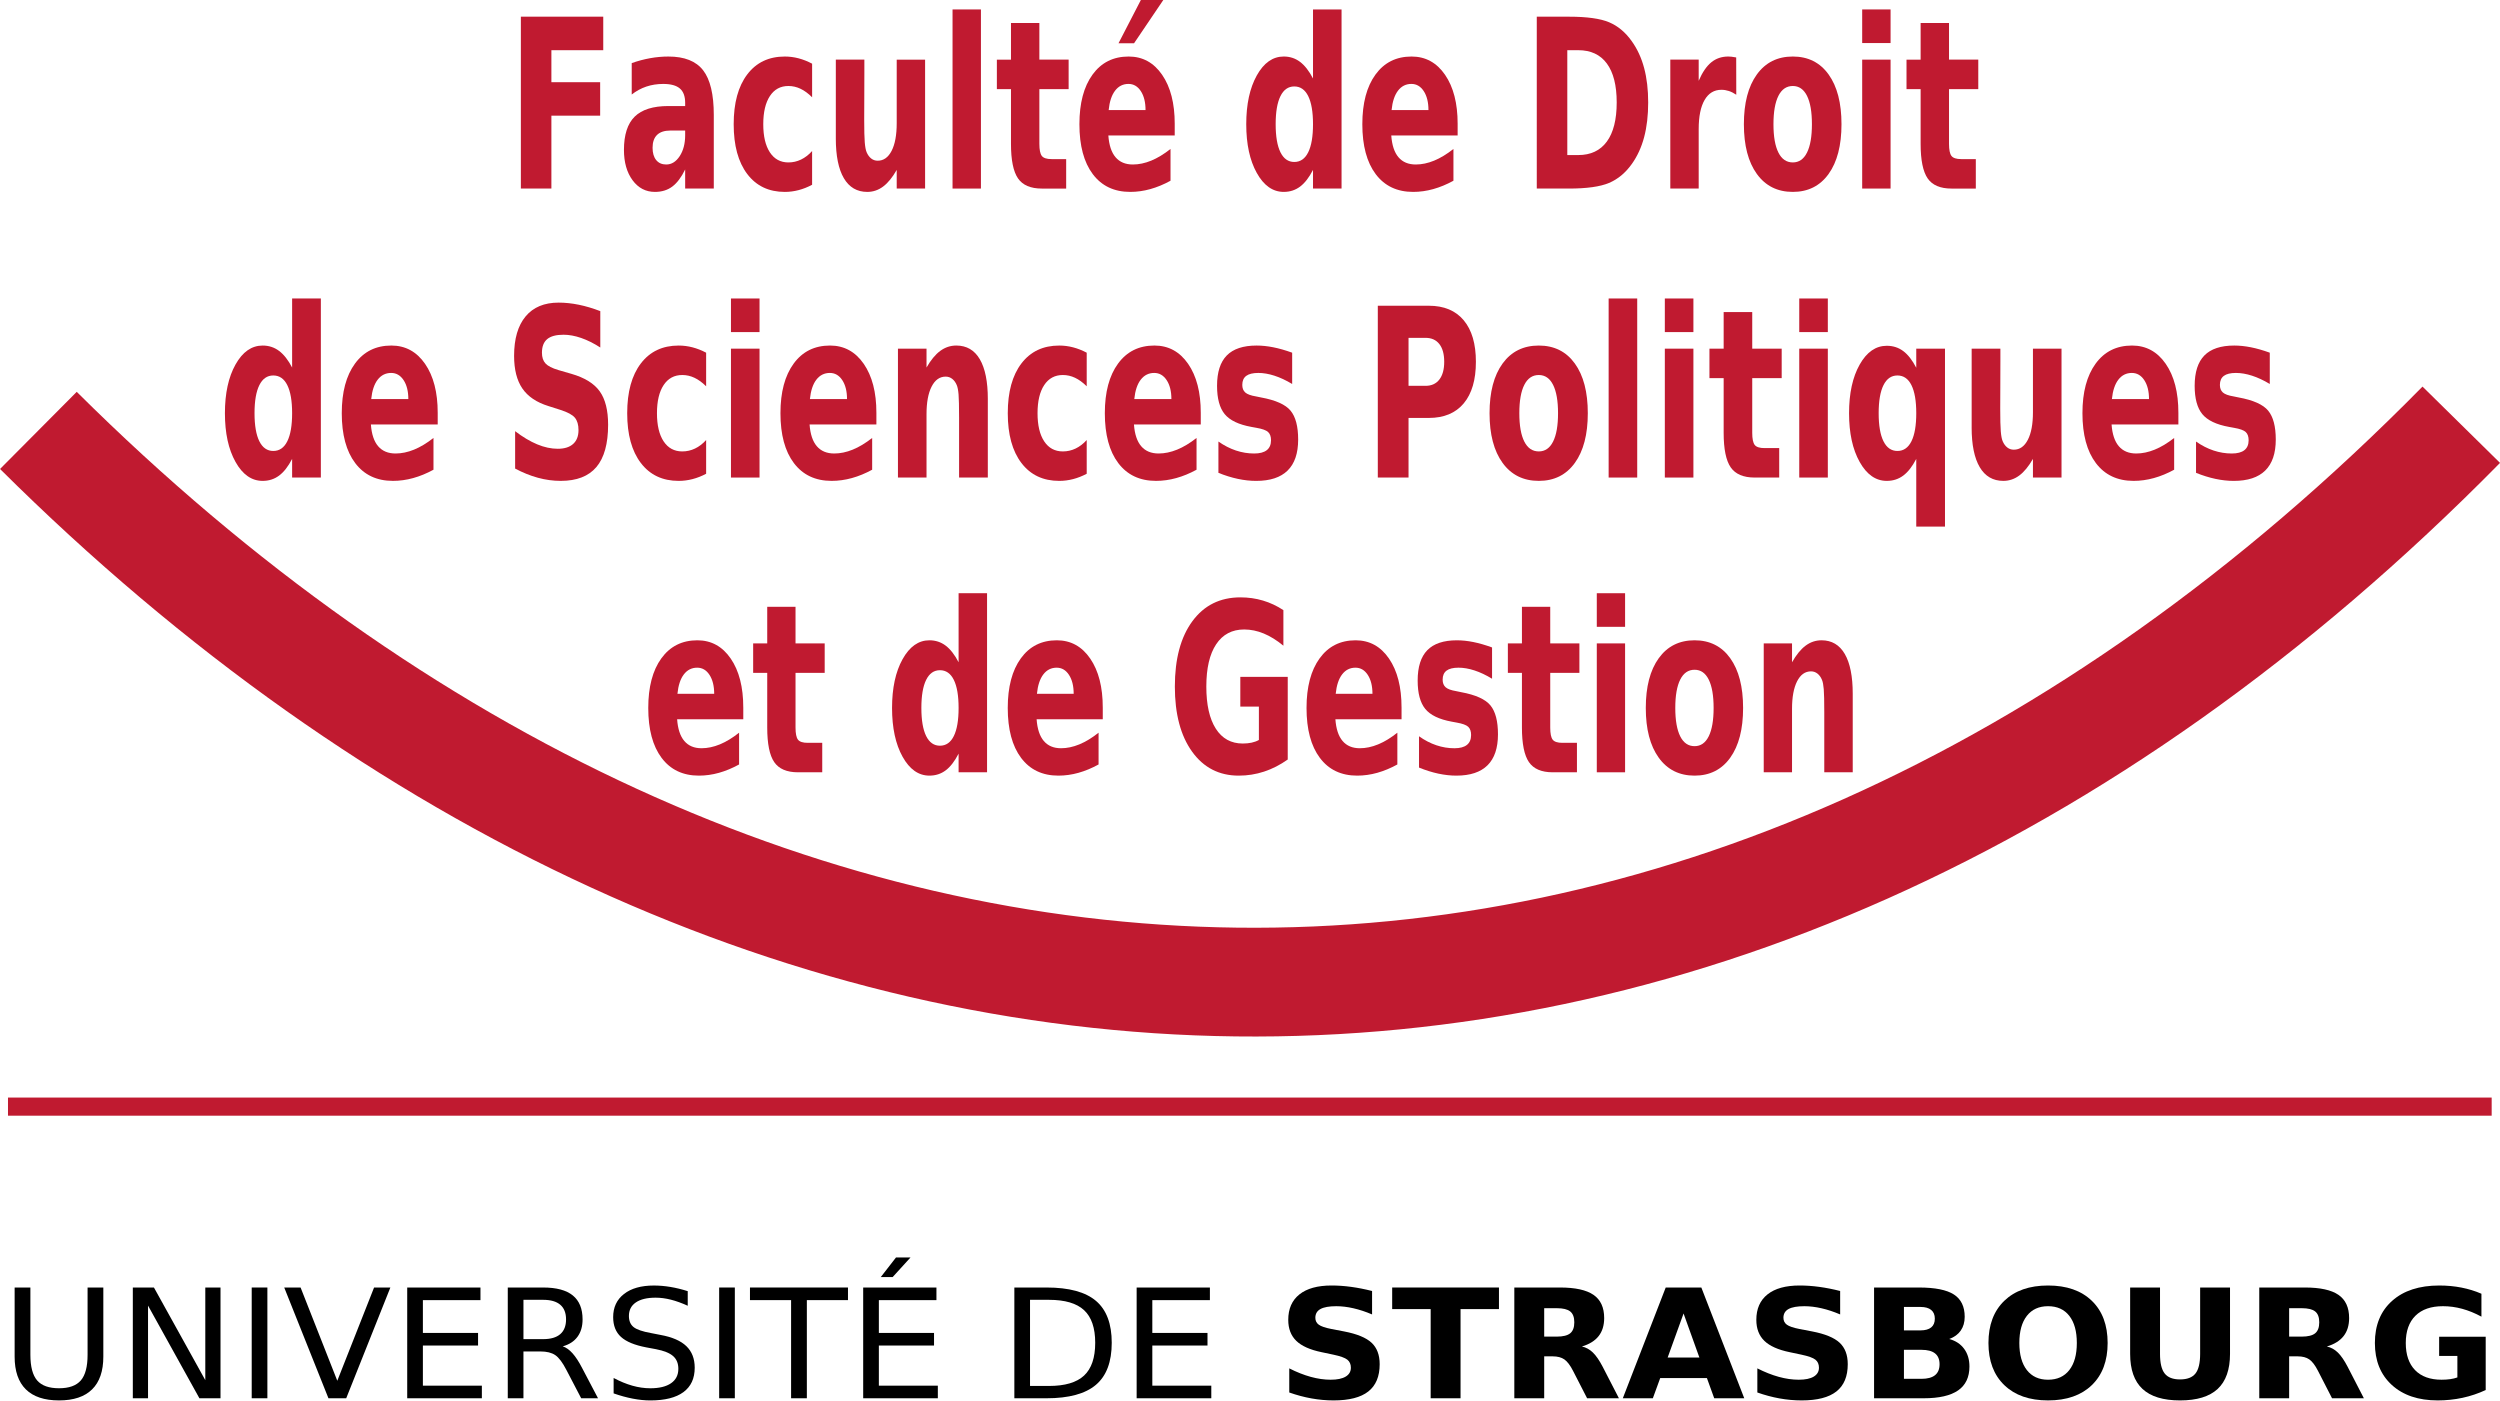 <?xml version="1.0" encoding="UTF-8" standalone="no"?>
<!-- Created with Inkscape (http://www.inkscape.org/) -->

<svg
   xmlns:dc="http://purl.org/dc/elements/1.1/"
   xmlns:cc="http://creativecommons.org/ns#"
   xmlns:rdf="http://www.w3.org/1999/02/22-rdf-syntax-ns#"
   xmlns:svg="http://www.w3.org/2000/svg"
   xmlns="http://www.w3.org/2000/svg"
   xmlns:sodipodi="http://sodipodi.sourceforge.net/DTD/sodipodi-0.dtd"
   xmlns:inkscape="http://www.inkscape.org/namespaces/inkscape"
   id="svg2"
   version="1.1"
   inkscape:version="0.48.0 r9654"
   width="592.5"
   height="332.098"
   sodipodi:docname="Logo_fac_uds.svg">
  <defs
     id="defs6" />
  <sodipodi:namedview
     pagecolor="#ffffff"
     bordercolor="#666666"
     borderopacity="1"
     objecttolerance="10"
     gridtolerance="10"
     guidetolerance="10"
     inkscape:pageopacity="0"
     inkscape:pageshadow="2"
     inkscape:window-width="1024"
     inkscape:window-height="708"
     id="namedview4"
     showgrid="false"
     fit-margin-top="0"
     fit-margin-left="0"
     fit-margin-right="0"
     fit-margin-bottom="0"
     inkscape:zoom="6.3976328"
     inkscape:cx="239.59747"
     inkscape:cy="50.807271"
     inkscape:window-x="-4"
     inkscape:window-y="-4"
     inkscape:window-maximized="1"
     inkscape:current-layer="svg2" />
  <g
     transform="scale(1.023,0.978)"
     style="font-size:36.818px;font-style:normal;font-variant:normal;font-weight:bold;font-stretch:normal;line-height:125%;letter-spacing:0px;word-spacing:0px;fill:#000000;fill-opacity:1;stroke:none;font-family:DejaVu Sans;-inkscape-font-specification:DejaVu Sans Bold"
     id="text3054">
    <path
       d="m 3.391,312.003 3.649,0 0,16.306 c -6.9e-6,2.876 0.521,4.947 1.564,6.211 1.043,1.264 2.733,1.897 5.07,1.897 2.325,0 4.009,-0.632 5.052,-1.897 1.043,-1.264 1.564,-3.335 1.564,-6.211 l 0,-16.306 3.649,0 0,16.755 c -2.4e-5,3.5 -0.866,6.142 -2.598,7.928 -1.732,1.786 -4.288,2.679 -7.667,2.679 -3.392,0 -5.954,-0.893 -7.685,-2.679 -1.732,-1.786 -2.598,-4.428 -2.598,-7.928 z"
       style="font-weight:normal;-inkscape-font-specification:DejaVu Sans"
       id="path3063" />
    <path
       d="m 30.771,312.003 4.89,0 11.901,22.454 0,-22.454 3.524,0 0,26.84 -4.89,0 -11.901,-22.454 0,22.454 -3.524,0 z"
       style="font-weight:normal;-inkscape-font-specification:DejaVu Sans"
       id="path3065" />
    <path
       d="m 58.313,312.003 3.631,0 0,26.84 -3.631,0 z"
       style="font-weight:normal;-inkscape-font-specification:DejaVu Sans"
       id="path3067" />
    <path
       d="m 76.092,338.844 -10.247,-26.84 3.793,0 8.503,22.598 8.521,-22.598 3.775,0 -10.229,26.84 z"
       style="font-weight:normal;-inkscape-font-specification:DejaVu Sans"
       id="path3069" />
    <path
       d="m 94.339,312.003 16.971,0 0,3.056 -13.339,0 0,7.946 12.782,0 0,3.056 -12.782,0 0,9.726 13.663,0 0,3.056 -17.294,0 z"
       style="font-weight:normal;-inkscape-font-specification:DejaVu Sans"
       id="path3071" />
    <path
       d="m 130.366,326.259 c 0.779,0.264 1.537,0.827 2.274,1.69 0.737,0.863 1.477,2.049 2.22,3.56 l 3.685,7.335 -3.901,0 -3.434,-6.885 c -0.887,-1.798 -1.747,-2.99 -2.58,-3.578 -0.833,-0.587 -1.969,-0.881 -3.407,-0.881 l -3.955,0 0,11.344 -3.631,0 0,-26.84 8.198,0 c 3.068,2e-5 5.357,0.641 6.867,1.924 1.51,1.282 2.265,3.218 2.265,5.807 -2e-5,1.69 -0.393,3.092 -1.178,4.207 -0.785,1.115 -1.927,1.888 -3.425,2.319 z m -9.097,-11.272 0,9.528 4.566,0 c 1.75,2e-5 3.071,-0.404 3.964,-1.213 0.893,-0.809 1.339,-1.998 1.339,-3.569 -2e-5,-1.57 -0.446,-2.754 -1.339,-3.551 -0.893,-0.797 -2.214,-1.195 -3.964,-1.196 z"
       style="font-weight:normal;-inkscape-font-specification:DejaVu Sans"
       id="path3073" />
    <path
       d="m 159.328,312.884 0,3.542 c -1.378,-0.659 -2.679,-1.151 -3.901,-1.474 -1.222,-0.324 -2.403,-0.485 -3.542,-0.485 -1.978,2e-5 -3.503,0.384 -4.575,1.151 -1.073,0.767 -1.609,1.858 -1.609,3.272 -1e-5,1.187 0.357,2.082 1.07,2.688 0.713,0.605 2.064,1.094 4.054,1.465 l 2.193,0.449 c 2.709,0.515 4.707,1.423 5.995,2.724 1.288,1.3 1.933,3.041 1.933,5.222 -2e-5,2.601 -0.872,4.572 -2.616,5.915 -1.744,1.342 -4.3,2.013 -7.667,2.013 -1.27,0 -2.622,-0.144 -4.054,-0.431 -1.432,-0.288 -2.915,-0.713 -4.449,-1.276 l 0,-3.739 c 1.474,0.827 2.918,1.45 4.333,1.87 1.414,0.419 2.804,0.629 4.171,0.629 2.073,0 3.673,-0.407 4.8,-1.222 1.127,-0.815 1.69,-1.978 1.69,-3.488 -2e-5,-1.318 -0.405,-2.349 -1.213,-3.092 -0.809,-0.743 -2.136,-1.3 -3.982,-1.672 l -2.211,-0.431 c -2.709,-0.539 -4.668,-1.384 -5.879,-2.535 -1.21,-1.151 -1.816,-2.751 -1.816,-4.8 0,-2.373 0.836,-4.243 2.508,-5.609 1.672,-1.366 3.976,-2.049 6.912,-2.049 1.258,3e-5 2.541,0.114 3.847,0.342 1.306,0.228 2.643,0.569 4.009,1.025 z"
       style="font-weight:normal;-inkscape-font-specification:DejaVu Sans"
       id="path3075" />
    <path
       d="m 166.609,312.003 3.631,0 0,26.84 -3.631,0 z"
       style="font-weight:normal;-inkscape-font-specification:DejaVu Sans"
       id="path3077" />
    <path
       d="m 173.746,312.003 22.706,0 0,3.056 -9.528,0 0,23.784 -3.649,0 0,-23.784 -9.528,0 z"
       style="font-weight:normal;-inkscape-font-specification:DejaVu Sans"
       id="path3079" />
    <path
       d="m 199.975,312.003 16.971,0 0,3.056 -13.339,0 0,7.946 12.782,0 0,3.056 -12.782,0 0,9.726 13.663,0 0,3.056 -17.294,0 z m 7.604,-7.281 -3.524,4.746 2.751,0 4.135,-4.746 z"
       style="font-weight:normal;-inkscape-font-specification:DejaVu Sans"
       id="path3081"
       inkscape:connector-curvature="0"
       sodipodi:nodetypes="cccccccccccccccccc" />
    <path
       d="m 238.627,314.988 0,20.872 4.387,0 c 3.703,0 6.415,-0.839 8.135,-2.517 1.72,-1.678 2.58,-4.327 2.58,-7.946 -2e-5,-3.595 -0.86,-6.229 -2.58,-7.901 -1.72,-1.672 -4.431,-2.508 -8.135,-2.508 z m -3.631,-2.984 7.461,0 c 5.201,2e-5 9.019,1.082 11.452,3.245 2.433,2.163 3.649,5.546 3.649,10.148 -3e-5,4.626 -1.222,8.024 -3.667,10.193 -2.445,2.169 -6.256,3.254 -11.434,3.254 l -7.461,0 z"
       style="font-weight:normal;-inkscape-font-specification:DejaVu Sans"
       id="path3083" />
    <path
       d="m 263.328,312.003 16.971,0 0,3.056 -13.339,0 0,7.946 12.782,0 0,3.056 -12.782,0 0,9.726 13.663,0 0,3.056 -17.294,0 z"
       style="font-weight:normal;-inkscape-font-specification:DejaVu Sans"
       id="path3085" />
    <path
       d="m 317.871,312.848 0,5.681 c -1.474,-0.659 -2.912,-1.157 -4.315,-1.492 -1.402,-0.336 -2.727,-0.503 -3.973,-0.503 -1.654,2e-5 -2.876,0.228 -3.667,0.683 -0.791,0.455 -1.187,1.163 -1.187,2.121 -1e-5,0.719 0.267,1.279 0.8,1.681 0.533,0.402 1.501,0.746 2.903,1.034 l 2.948,0.593 c 2.984,0.599 5.106,1.51 6.364,2.733 1.258,1.222 1.888,2.96 1.888,5.213 -2e-5,2.96 -0.878,5.163 -2.634,6.607 -1.756,1.444 -4.437,2.166 -8.045,2.166 -1.702,0 -3.41,-0.162 -5.124,-0.485 -1.714,-0.324 -3.428,-0.803 -5.142,-1.438 l 0,-5.843 c 1.714,0.911 3.371,1.597 4.971,2.058 1.6,0.461 3.143,0.692 4.629,0.692 1.51,1e-5 2.667,-0.252 3.47,-0.755 0.803,-0.503 1.204,-1.222 1.204,-2.157 -1e-5,-0.839 -0.273,-1.486 -0.818,-1.942 -0.545,-0.455 -1.633,-0.863 -3.263,-1.222 l -2.679,-0.593 c -2.685,-0.575 -4.647,-1.492 -5.888,-2.751 -1.24,-1.258 -1.861,-2.954 -1.861,-5.088 0,-2.673 0.863,-4.728 2.589,-6.166 1.726,-1.438 4.207,-2.157 7.443,-2.157 1.474,3e-5 2.99,0.111 4.548,0.333 1.558,0.222 3.17,0.554 4.836,0.998 z"
       style=""
       id="path3087" />
    <path
       d="m 322.528,312.003 24.737,0 0,5.231 -8.899,0 0,21.609 -6.921,0 0,-21.609 -8.917,0 z"
       style=""
       id="path3089" />
    <path
       d="m 360.658,323.904 c 1.45,2e-5 2.49,-0.27 3.119,-0.809 0.629,-0.539 0.944,-1.426 0.944,-2.661 -2e-5,-1.222 -0.315,-2.097 -0.944,-2.625 -0.629,-0.527 -1.669,-0.791 -3.119,-0.791 l -2.912,0 0,6.885 z m -2.912,4.782 0,10.157 -6.921,0 0,-26.84 10.571,0 c 3.536,2e-5 6.127,0.593 7.775,1.78 1.648,1.187 2.472,3.062 2.472,5.627 -3e-5,1.774 -0.428,3.23 -1.285,4.369 -0.857,1.139 -2.148,1.978 -3.874,2.517 0.947,0.216 1.795,0.704 2.544,1.465 0.749,0.761 1.507,1.915 2.274,3.461 l 3.757,7.622 -7.371,0 -3.272,-6.67 c -0.659,-1.342 -1.327,-2.259 -2.004,-2.751 -0.677,-0.491 -1.579,-0.737 -2.706,-0.737 z"
       style=""
       id="path3091" />
    <path
       d="m 395.444,333.954 -10.822,0 -1.708,4.89 -6.957,0 9.942,-26.84 8.252,0 9.942,26.84 -6.957,0 z m -9.097,-4.98 7.353,0 -3.667,-10.679 z"
       style=""
       id="path3093" />
    <path
       d="m 426.311,312.848 0,5.681 c -1.474,-0.659 -2.912,-1.157 -4.315,-1.492 -1.402,-0.336 -2.727,-0.503 -3.973,-0.503 -1.654,2e-5 -2.876,0.228 -3.667,0.683 -0.791,0.455 -1.187,1.163 -1.187,2.121 -10e-6,0.719 0.267,1.279 0.8,1.681 0.533,0.402 1.501,0.746 2.903,1.034 l 2.948,0.593 c 2.984,0.599 5.106,1.51 6.364,2.733 1.258,1.222 1.888,2.96 1.888,5.213 -2e-5,2.96 -0.878,5.163 -2.634,6.607 -1.756,1.444 -4.437,2.166 -8.045,2.166 -1.702,0 -3.41,-0.162 -5.124,-0.485 -1.714,-0.324 -3.428,-0.803 -5.142,-1.438 l 0,-5.843 c 1.714,0.911 3.371,1.597 4.971,2.058 1.6,0.461 3.143,0.692 4.629,0.692 1.51,1e-5 2.667,-0.252 3.47,-0.755 0.803,-0.503 1.204,-1.222 1.204,-2.157 -2e-5,-0.839 -0.273,-1.486 -0.818,-1.942 -0.545,-0.455 -1.633,-0.863 -3.263,-1.222 l -2.679,-0.593 c -2.685,-0.575 -4.647,-1.492 -5.888,-2.751 -1.24,-1.258 -1.861,-2.954 -1.861,-5.088 0,-2.673 0.863,-4.728 2.589,-6.166 1.726,-1.438 4.207,-2.157 7.443,-2.157 1.474,3e-5 2.99,0.111 4.548,0.333 1.558,0.222 3.17,0.554 4.836,0.998 z"
       style=""
       id="path3095" />
    <path
       d="m 444.918,322.394 c 1.091,2e-5 1.918,-0.24 2.481,-0.719 0.563,-0.479 0.845,-1.186 0.845,-2.121 -10e-6,-0.923 -0.282,-1.627 -0.845,-2.112 -0.563,-0.485 -1.39,-0.728 -2.481,-0.728 l -3.829,0 0,5.681 z m 0.234,11.739 c 1.39,10e-6 2.436,-0.294 3.137,-0.881 0.701,-0.587 1.052,-1.474 1.052,-2.661 -2e-5,-1.163 -0.348,-2.034 -1.043,-2.616 -0.695,-0.581 -1.744,-0.872 -3.146,-0.872 l -4.063,0 0,7.029 z m 6.436,-9.654 c 1.486,0.431 2.637,1.228 3.452,2.391 0.815,1.163 1.222,2.589 1.222,4.279 -3e-5,2.589 -0.875,4.518 -2.625,5.789 -1.75,1.27 -4.41,1.906 -7.982,1.906 l -11.488,0 0,-26.84 10.391,0 c 3.727,2e-5 6.427,0.563 8.099,1.69 1.672,1.127 2.508,2.93 2.508,5.411 -2e-5,1.306 -0.306,2.418 -0.917,3.335 -0.611,0.917 -1.498,1.597 -2.661,2.04 z"
       style=""
       id="path3097" />
    <path
       d="m 474.473,316.534 c -2.109,2e-5 -3.745,0.779 -4.908,2.337 -1.163,1.558 -1.744,3.751 -1.744,6.58 -1e-5,2.816 0.581,5.004 1.744,6.562 1.163,1.558 2.798,2.337 4.908,2.337 2.121,1e-5 3.763,-0.779 4.926,-2.337 1.163,-1.558 1.744,-3.745 1.744,-6.562 -2e-5,-2.828 -0.581,-5.022 -1.744,-6.58 -1.163,-1.558 -2.805,-2.337 -4.926,-2.337 z m 0,-5.016 c 4.315,3e-5 7.694,1.234 10.139,3.703 2.445,2.469 3.667,5.879 3.667,10.229 -3e-5,4.339 -1.222,7.742 -3.667,10.211 -2.445,2.469 -5.825,3.703 -10.139,3.703 -4.303,0 -7.679,-1.234 -10.13,-3.703 -2.451,-2.469 -3.676,-5.873 -3.676,-10.211 0,-4.351 1.225,-7.76 3.676,-10.229 2.451,-2.469 5.828,-3.703 10.13,-3.703 z"
       style=""
       id="path3099" />
    <path
       d="m 493.493,312.003 6.921,0 0,16.09 c -10e-6,2.217 0.363,3.802 1.088,4.755 0.725,0.953 1.909,1.429 3.551,1.429 1.654,1e-5 2.843,-0.476 3.569,-1.429 0.725,-0.953 1.088,-2.538 1.088,-4.755 l 0,-16.09 6.921,0 0,16.09 c -2e-5,3.799 -0.953,6.628 -2.858,8.485 -1.906,1.858 -4.812,2.787 -8.719,2.787 -3.895,0 -6.795,-0.929 -8.701,-2.787 -1.906,-1.858 -2.858,-4.686 -2.858,-8.485 z"
       style=""
       id="path3102" />
    <path
       d="m 533.241,323.904 c 1.45,2e-5 2.49,-0.27 3.119,-0.809 0.629,-0.539 0.944,-1.426 0.944,-2.661 -10e-6,-1.222 -0.315,-2.097 -0.944,-2.625 -0.629,-0.527 -1.669,-0.791 -3.119,-0.791 l -2.912,0 0,6.885 z m -2.912,4.782 0,10.157 -6.921,0 0,-26.84 10.571,0 c 3.536,2e-5 6.127,0.593 7.775,1.78 1.648,1.187 2.472,3.062 2.472,5.627 -3e-5,1.774 -0.428,3.23 -1.285,4.369 -0.857,1.139 -2.148,1.978 -3.874,2.517 0.947,0.216 1.795,0.704 2.544,1.465 0.749,0.761 1.507,1.915 2.274,3.461 l 3.757,7.622 -7.371,0 -3.272,-6.67 c -0.659,-1.342 -1.327,-2.259 -2.004,-2.751 -0.677,-0.491 -1.579,-0.737 -2.706,-0.737 z"
       style=""
       id="path3104" />
    <path
       d="m 575.866,336.848 c -1.726,0.839 -3.518,1.468 -5.375,1.888 -1.858,0.419 -3.775,0.629 -5.753,0.629 -4.47,0 -8.012,-1.249 -10.625,-3.748 -2.613,-2.499 -3.919,-5.888 -3.919,-10.166 0,-4.327 1.33,-7.73 3.991,-10.211 2.661,-2.481 6.304,-3.721 10.93,-3.721 1.786,3e-5 3.497,0.168 5.133,0.503 1.636,0.336 3.179,0.833 4.629,1.492 l 0,5.555 c -1.498,-0.851 -2.987,-1.486 -4.467,-1.906 -1.48,-0.419 -2.963,-0.629 -4.449,-0.629 -2.757,2e-5 -4.881,0.77 -6.373,2.31 -1.492,1.54 -2.238,3.742 -2.238,6.607 -10e-6,2.84 0.719,5.034 2.157,6.58 1.438,1.546 3.482,2.319 6.13,2.319 0.719,1e-5 1.387,-0.045 2.004,-0.135 0.617,-0.09 1.172,-0.231 1.663,-0.422 l 0,-5.213 -4.225,0 0,-4.638 10.786,0 z"
       style=""
       id="path3106" />
  </g>
  <path
     style="fill: none; stroke: rgb(192, 26, 48); stroke-width: 25.78; stroke-linecap: butt; stroke-linejoin: miter; stroke-miterlimit: 4; stroke-opacity: 1; stroke-dasharray: none;"
     d="M 9.098,102.006 C 179.177,271.082 404.779,282.01 583.319,100.663"
     id="path2987"
     inkscape:connector-curvature="0"
     sodipodi:nodetypes="cc" />
  <path
     style="fill:#c01a30;fill-opacity:1;stroke:#c01a30;stroke-width:4.298px;stroke-linecap:butt;stroke-linejoin:miter;stroke-opacity:1"
     d="m 1.893,262.27 588.632,0"
     id="path3757"
     inkscape:connector-curvature="0" />
  <g
     transform="matrix(0.83,0,0,1.205,1.1097768e-4,0)"
     style="font-size:46.37px;font-style:normal;font-variant:normal;font-weight:bold;font-stretch:normal;line-height:125%;letter-spacing:0px;word-spacing:0px;fill:#c01a30;fill-opacity:1;stroke:none;font-family:DejaVu Sans"
     id="text3759">
    <path
       d="m 148.73,3.283 23.524,0 0,6.589 -14.808,0 0,6.294 13.925,0 0,6.589 -13.925,0 0,14.332 -8.717,0 z"
       id="path3101"
       inkscape:connector-curvature="0" />
    <path
       d="m 191.432,25.675 c -1.691,1.2e-5 -2.962,0.287 -3.815,0.86 -0.853,0.574 -1.279,1.419 -1.279,2.536 -1e-5,1.026 0.343,1.83 1.03,2.411 0.687,0.581 1.641,0.872 2.864,0.872 1.525,5e-6 2.808,-0.547 3.849,-1.642 1.041,-1.094 1.562,-2.464 1.562,-4.109 l 0,-0.928 z m 12.385,-3.057 0,14.468 -8.174,0 0,-3.758 c -1.087,1.54 -2.309,2.66 -3.668,3.362 -1.359,0.702 -3.011,1.053 -4.958,1.053 -2.626,-10e-7 -4.758,-0.766 -6.396,-2.298 -1.638,-1.532 -2.457,-3.521 -2.457,-5.966 0,-2.974 1.023,-5.155 3.068,-6.543 2.045,-1.389 5.257,-2.083 9.634,-2.083 l 4.777,0 0,-0.634 c -2e-5,-1.283 -0.506,-2.223 -1.517,-2.819 -1.011,-0.596 -2.589,-0.894 -4.732,-0.894 -1.736,2e-5 -3.351,0.174 -4.845,0.521 -1.494,0.347 -2.883,0.868 -4.166,1.562 l 0,-6.181 c 1.736,-0.423 3.479,-0.743 5.23,-0.962 1.751,-0.219 3.502,-0.328 5.253,-0.328 4.574,2.6e-5 7.875,0.902 9.906,2.706 2.03,1.804 3.045,4.736 3.045,8.796 z"
       id="path3103"
       inkscape:connector-curvature="0" />
    <path
       d="m 231.893,12.521 0,6.611 c -1.102,-0.755 -2.208,-1.313 -3.317,-1.675 -1.109,-0.362 -2.26,-0.543 -3.453,-0.543 -2.264,2e-5 -4.026,0.66 -5.287,1.981 -1.26,1.321 -1.891,3.166 -1.891,5.536 -1e-5,2.37 0.63,4.215 1.891,5.536 1.26,1.321 3.023,1.981 5.287,1.981 1.268,5e-6 2.472,-0.189 3.611,-0.566 1.14,-0.377 2.192,-0.936 3.158,-1.675 l 0,6.634 c -1.268,0.468 -2.555,0.819 -3.86,1.053 -1.306,0.234 -2.615,0.351 -3.928,0.351 -4.574,-10e-7 -8.151,-1.174 -10.732,-3.521 -2.581,-2.347 -3.872,-5.611 -3.872,-9.792 -1e-5,-4.181 1.291,-7.445 3.872,-9.792 2.581,-2.347 6.158,-3.521 10.732,-3.521 1.328,2.6e-5 2.638,0.117 3.928,0.351 1.291,0.234 2.577,0.585 3.86,1.053 z"
       id="path3105"
       inkscape:connector-curvature="0" />
    <path
       d="m 238.662,27.215 0,-15.487 8.151,0 0,2.536 c -1e-5,1.374 -0.008,3.098 -0.023,5.174 -0.015,2.075 -0.023,3.46 -0.023,4.155 -10e-6,2.038 0.053,3.506 0.158,4.404 0.106,0.898 0.287,1.551 0.543,1.958 0.332,0.528 0.766,0.936 1.302,1.223 0.536,0.287 1.151,0.43 1.845,0.43 1.691,5e-6 3.019,-0.649 3.985,-1.947 0.966,-1.298 1.449,-3.102 1.449,-5.411 l 0,-12.521 8.106,0 0,25.358 -8.106,0 0,-3.668 c -1.223,1.479 -2.517,2.57 -3.883,3.272 -1.366,0.702 -2.872,1.053 -4.517,1.053 -2.928,-10e-7 -5.158,-0.898 -6.691,-2.694 -1.532,-1.796 -2.298,-4.408 -2.298,-7.834 z"
       id="path3107"
       inkscape:connector-curvature="0" />
    <path
       d="m 271.991,1.857 8.106,0 0,35.23 -8.106,0 z"
       id="path3109"
       inkscape:connector-curvature="0" />
    <path
       d="m 296.783,4.528 0,7.2 8.355,0 0,5.796 -8.355,0 0,10.755 c -2e-5,1.177 0.234,1.974 0.702,2.389 0.468,0.415 1.396,0.623 2.785,0.623 l 4.166,0 0,5.796 -6.951,0 c -3.2,0 -5.468,-0.668 -6.804,-2.004 -1.336,-1.336 -2.004,-3.604 -2.004,-6.804 l 0,-10.755 -4.03,0 0,-5.796 4.03,0 0,-7.2 z"
       id="path3111"
       inkscape:connector-curvature="0" />
    <path
       d="m 335.432,24.34 0,2.309 -18.951,0 c 0.196,1.902 0.883,3.328 2.06,4.279 1.177,0.951 2.823,1.426 4.936,1.426 1.706,5e-6 3.453,-0.253 5.242,-0.758 1.789,-0.506 3.626,-1.272 5.513,-2.298 l 0,6.249 c -1.917,0.725 -3.834,1.272 -5.751,1.642 -1.917,0.37 -3.834,0.555 -5.751,0.555 -4.589,-10e-7 -8.155,-1.166 -10.698,-3.498 -2.543,-2.332 -3.815,-5.604 -3.815,-9.815 -10e-6,-4.136 1.249,-7.389 3.747,-9.758 2.498,-2.37 5.936,-3.555 10.313,-3.555 3.985,2.6e-5 7.174,1.2 9.566,3.6 2.392,2.4 3.589,5.608 3.589,9.623 z m -8.332,-2.694 c -2e-5,-1.54 -0.449,-2.781 -1.347,-3.725 -0.898,-0.943 -2.072,-1.415 -3.521,-1.415 -1.57,2e-5 -2.845,0.442 -3.826,1.325 -0.981,0.883 -1.592,2.155 -1.834,3.815 z M 325.764,-2.682209e-7 l 6.408,0 -8.355,8.513 -4.438,0 z"
       id="path3113"
       inkscape:connector-curvature="0" />
    <path
       d="m 374.919,15.441 0,-13.585 8.151,0 0,35.23 -8.151,0 0,-3.668 c -1.117,1.494 -2.347,2.589 -3.691,3.283 -1.343,0.694 -2.898,1.042 -4.664,1.042 -3.125,-10e-7 -5.691,-1.242 -7.698,-3.725 -2.008,-2.483 -3.011,-5.679 -3.011,-9.589 0,-3.909 1.004,-7.106 3.011,-9.589 2.008,-2.483 4.574,-3.724 7.698,-3.725 1.751,2.6e-5 3.302,0.351 4.653,1.053 1.351,0.702 2.585,1.792 3.702,3.272 z m -5.343,16.415 c 1.736,5e-6 3.06,-0.634 3.974,-1.902 0.913,-1.268 1.37,-3.109 1.37,-5.525 -2e-5,-2.415 -0.457,-4.257 -1.37,-5.525 -0.913,-1.268 -2.238,-1.902 -3.974,-1.902 -1.721,2e-5 -3.038,0.634 -3.951,1.902 -0.913,1.268 -1.37,3.109 -1.37,5.525 -10e-6,2.415 0.457,4.257 1.37,5.525 0.913,1.268 2.23,1.902 3.951,1.902 z"
       id="path3115"
       inkscape:connector-curvature="0" />
    <path
       d="m 416.217,24.34 0,2.309 -18.951,0 c 0.196,1.902 0.883,3.328 2.06,4.279 1.177,0.951 2.823,1.426 4.936,1.426 1.706,5e-6 3.453,-0.253 5.242,-0.758 1.789,-0.506 3.626,-1.272 5.513,-2.298 l 0,6.249 c -1.917,0.725 -3.834,1.272 -5.751,1.642 -1.917,0.37 -3.834,0.555 -5.751,0.555 -4.589,-10e-7 -8.155,-1.166 -10.698,-3.498 -2.543,-2.332 -3.815,-5.604 -3.815,-9.815 0,-4.136 1.249,-7.389 3.747,-9.758 2.498,-2.37 5.936,-3.555 10.313,-3.555 3.985,2.6e-5 7.174,1.2 9.566,3.6 2.392,2.4 3.589,5.608 3.589,9.623 z m -8.332,-2.694 c -2e-5,-1.54 -0.449,-2.781 -1.347,-3.725 -0.898,-0.943 -2.072,-1.415 -3.521,-1.415 -1.57,2e-5 -2.845,0.442 -3.826,1.325 -0.981,0.883 -1.592,2.155 -1.834,3.815 z"
       id="path3117"
       inkscape:connector-curvature="0" />
    <path
       d="m 447.53,9.872 0,20.626 3.125,0 c 3.562,7e-6 6.283,-0.883 8.162,-2.649 1.879,-1.766 2.819,-4.332 2.819,-7.698 -3e-5,-3.351 -0.936,-5.902 -2.808,-7.653 -1.872,-1.751 -4.596,-2.626 -8.174,-2.626 z m -8.717,-6.589 9.192,0 c 5.132,3.38e-5 8.955,0.366 11.468,1.098 2.513,0.732 4.668,1.974 6.464,3.725 1.585,1.525 2.762,3.283 3.532,5.275 0.77,1.992 1.155,4.249 1.155,6.77 -3e-5,2.551 -0.385,4.826 -1.155,6.826 -0.77,2 -1.947,3.762 -3.532,5.287 -1.811,1.751 -3.985,2.992 -6.521,3.725 -2.536,0.732 -6.34,1.098 -11.411,1.098 l -9.192,0 z"
       id="path3119"
       inkscape:connector-curvature="0" />
    <path
       d="m 495.779,18.634 c -0.709,-0.332 -1.415,-0.577 -2.117,-0.736 -0.702,-0.158 -1.408,-0.238 -2.117,-0.238 -2.083,2e-5 -3.687,0.668 -4.811,2.004 -1.125,1.336 -1.687,3.249 -1.687,5.74 l 0,11.683 -8.106,0 0,-25.358 8.106,0 0,4.166 c 1.042,-1.66 2.238,-2.872 3.589,-3.634 1.351,-0.762 2.97,-1.143 4.857,-1.143 0.272,2.6e-5 0.566,0.011 0.883,0.034 0.317,0.023 0.777,0.072 1.381,0.147 z"
       id="path3121"
       inkscape:connector-curvature="0" />
    <path
       d="m 511.922,16.913 c -1.796,2e-5 -3.166,0.645 -4.109,1.936 -0.943,1.291 -1.415,3.151 -1.415,5.581 -10e-6,2.43 0.472,4.291 1.415,5.581 0.943,1.291 2.313,1.936 4.109,1.936 1.766,5e-6 3.117,-0.645 4.053,-1.936 0.936,-1.291 1.404,-3.151 1.404,-5.581 -2e-5,-2.43 -0.468,-4.291 -1.404,-5.581 -0.936,-1.291 -2.287,-1.936 -4.053,-1.936 z m 0,-5.796 c 4.362,2.6e-5 7.77,1.177 10.223,3.532 2.453,2.355 3.679,5.615 3.679,9.781 -3e-5,4.166 -1.226,7.426 -3.679,9.781 -2.453,2.355 -5.86,3.532 -10.223,3.532 -4.377,-10e-7 -7.8,-1.177 -10.268,-3.532 -2.468,-2.355 -3.702,-5.615 -3.702,-9.781 0,-4.166 1.234,-7.426 3.702,-9.781 2.468,-2.355 5.891,-3.532 10.268,-3.532 z"
       id="path3123"
       inkscape:connector-curvature="0" />
    <path
       d="m 531.733,11.728 8.106,0 0,25.358 -8.106,0 z m 0,-9.872 8.106,0 0,6.611 -8.106,0 z"
       id="path3125"
       inkscape:connector-curvature="0" />
    <path
       d="m 556.526,4.528 0,7.2 8.355,0 0,5.796 -8.355,0 0,10.755 c -2e-5,1.177 0.234,1.974 0.702,2.389 0.468,0.415 1.396,0.623 2.785,0.623 l 4.166,0 0,5.796 -6.951,0 c -3.2,0 -5.468,-0.668 -6.804,-2.004 -1.336,-1.336 -2.004,-3.604 -2.004,-6.804 l 0,-10.755 -4.03,0 0,-5.796 4.03,0 0,-7.2 z"
       id="path3127"
       inkscape:connector-curvature="0" />
  </g>
  <g
     transform="matrix(0.833,0,0,1.201,1.2929573e-4,0)"
     style="font-size:46.509px;font-style:normal;font-variant:normal;font-weight:bold;font-stretch:normal;line-height:125%;letter-spacing:0px;word-spacing:0px;fill:#c01a30;fill-opacity:1;stroke:none;font-family:DejaVu Sans"
     id="text3763">
    <path
       d="m 83.112,72.527 0,-13.626 8.175,0 0,35.336 -8.175,0 0,-3.679 c -1.12,1.499 -2.354,2.596 -3.702,3.293 -1.347,0.696 -2.907,1.045 -4.678,1.045 -3.134,0 -5.708,-1.245 -7.721,-3.736 -2.014,-2.49 -3.02,-5.696 -3.02,-9.617 -2e-6,-3.921 1.007,-7.127 3.02,-9.617 2.014,-2.49 4.587,-3.736 7.721,-3.736 1.756,2.6e-5 3.312,0.352 4.667,1.056 1.355,0.704 2.593,1.798 3.713,3.282 z m -5.359,16.464 c 1.741,5e-6 3.07,-0.636 3.985,-1.908 0.916,-1.272 1.374,-3.119 1.374,-5.541 -2.1e-5,-2.422 -0.458,-4.269 -1.374,-5.541 -0.916,-1.272 -2.244,-1.908 -3.985,-1.908 -1.726,2e-5 -3.047,0.636 -3.963,1.908 -0.916,1.272 -1.374,3.119 -1.374,5.541 -1.1e-5,2.422 0.458,4.269 1.374,5.541 0.916,1.272 2.237,1.908 3.963,1.908 z"
       id="path3060"
       inkscape:connector-curvature="0" />
    <path
       d="m 124.534,81.452 0,2.316 -19.008,0 c 0.197,1.908 0.886,3.338 2.067,4.292 1.181,0.954 2.831,1.431 4.951,1.431 1.711,5e-6 3.463,-0.254 5.257,-0.761 1.794,-0.507 3.637,-1.276 5.53,-2.305 l 0,6.268 c -1.923,0.727 -3.845,1.276 -5.768,1.646 -1.923,0.371 -3.845,0.556 -5.768,0.556 -4.602,0 -8.179,-1.17 -10.73,-3.509 -2.551,-2.339 -3.827,-5.621 -3.827,-9.845 -2e-6,-4.148 1.253,-7.411 3.758,-9.788 2.506,-2.377 5.954,-3.565 10.344,-3.565 3.997,2.6e-5 7.195,1.204 9.595,3.611 2.4,2.407 3.599,5.624 3.599,9.651 z m -8.357,-2.702 c -2e-5,-1.544 -0.45,-2.789 -1.351,-3.736 -0.901,-0.946 -2.078,-1.419 -3.531,-1.419 -1.575,2.1e-5 -2.854,0.443 -3.838,1.328 -0.984,0.886 -1.597,2.161 -1.839,3.827 z"
       id="path3062"
       inkscape:connector-curvature="0" />
    <path
       d="m 170.793,61.399 0,7.176 c -1.862,-0.833 -3.679,-1.461 -5.45,-1.885 -1.771,-0.424 -3.444,-0.636 -5.019,-0.636 -2.089,2.8e-5 -3.634,0.288 -4.633,0.863 -0.999,0.575 -1.499,1.469 -1.499,2.68 -1e-5,0.908 0.337,1.616 1.011,2.123 0.674,0.507 1.896,0.942 3.668,1.306 l 3.724,0.749 c 3.77,0.757 6.449,1.908 8.039,3.452 1.59,1.544 2.384,3.739 2.384,6.586 -3e-5,3.739 -1.109,6.521 -3.327,8.346 -2.218,1.824 -5.605,2.736 -10.162,2.736 -2.15,0 -4.307,-0.204 -6.472,-0.613 -2.165,-0.409 -4.33,-1.014 -6.495,-1.817 l 0,-7.381 c 2.165,1.151 4.258,2.017 6.279,2.6 2.021,0.583 3.97,0.874 5.848,0.874 1.908,6e-6 3.369,-0.318 4.383,-0.954 1.014,-0.636 1.522,-1.544 1.522,-2.725 -2e-5,-1.06 -0.344,-1.877 -1.033,-2.453 -0.689,-0.575 -2.063,-1.09 -4.122,-1.544 l -3.384,-0.749 c -3.391,-0.727 -5.87,-1.885 -7.437,-3.475 -1.567,-1.59 -2.35,-3.732 -2.35,-6.427 -1e-5,-3.376 1.09,-5.973 3.27,-7.789 2.18,-1.817 5.314,-2.725 9.402,-2.725 1.862,3.5e-5 3.777,0.14 5.745,0.42 1.968,0.28 4.004,0.7 6.109,1.26 z"
       id="path3064"
       inkscape:connector-curvature="0" />
    <path
       d="m 200.906,69.597 0,6.631 c -1.105,-0.757 -2.214,-1.317 -3.327,-1.68 -1.113,-0.363 -2.267,-0.545 -3.463,-0.545 -2.271,2.1e-5 -4.038,0.662 -5.303,1.987 -1.264,1.325 -1.896,3.176 -1.896,5.552 -10e-6,2.377 0.632,4.228 1.896,5.552 1.264,1.325 3.032,1.987 5.303,1.987 1.272,5e-6 2.479,-0.189 3.622,-0.568 1.143,-0.378 2.199,-0.939 3.168,-1.68 l 0,6.654 c -1.272,0.469 -2.562,0.821 -3.872,1.056 -1.31,0.235 -2.623,0.352 -3.94,0.352 -4.587,0 -8.175,-1.177 -10.764,-3.531 -2.589,-2.354 -3.883,-5.628 -3.883,-9.822 -1e-5,-4.194 1.294,-7.468 3.883,-9.822 2.589,-2.354 6.177,-3.531 10.764,-3.531 1.332,2.6e-5 2.646,0.117 3.94,0.352 1.294,0.235 2.585,0.587 3.872,1.056 z"
       id="path3066"
       inkscape:connector-curvature="0" />
    <path
       d="m 207.969,68.803 8.13,0 0,25.435 -8.13,0 z m 0,-9.901 8.13,0 0,6.631 -8.13,0 z"
       id="path3068"
       inkscape:connector-curvature="0" />
    <path
       d="m 249.345,81.452 0,2.316 -19.008,0 c 0.197,1.908 0.886,3.338 2.067,4.292 1.181,0.954 2.831,1.431 4.951,1.431 1.711,5e-6 3.463,-0.254 5.257,-0.761 1.794,-0.507 3.637,-1.276 5.53,-2.305 l 0,6.268 c -1.923,0.727 -3.845,1.276 -5.768,1.646 -1.923,0.371 -3.845,0.556 -5.768,0.556 -4.602,0 -8.179,-1.17 -10.73,-3.509 -2.551,-2.339 -3.827,-5.621 -3.827,-9.845 0,-4.148 1.253,-7.411 3.758,-9.788 2.506,-2.377 5.954,-3.565 10.344,-3.565 3.997,2.6e-5 7.195,1.204 9.595,3.611 2.4,2.407 3.599,5.624 3.599,9.651 z m -8.357,-2.702 c -2e-5,-1.544 -0.45,-2.789 -1.351,-3.736 -0.901,-0.946 -2.078,-1.419 -3.531,-1.419 -1.575,2.1e-5 -2.854,0.443 -3.838,1.328 -0.984,0.886 -1.597,2.161 -1.839,3.827 z"
       id="path3070"
       inkscape:connector-curvature="0" />
    <path
       d="m 281.047,78.749 0,15.488 -8.175,0 0,-2.521 0,-9.334 c -3e-5,-2.195 -0.049,-3.709 -0.148,-4.542 -0.098,-0.833 -0.269,-1.446 -0.511,-1.839 -0.318,-0.53 -0.749,-0.942 -1.294,-1.238 -0.545,-0.295 -1.166,-0.443 -1.862,-0.443 -1.696,1.9e-5 -3.028,0.655 -3.997,1.964 -0.969,1.31 -1.453,3.123 -1.453,5.439 l 0,12.513 -8.13,0 0,-25.435 8.13,0 0,3.724 c 1.226,-1.484 2.528,-2.577 3.906,-3.282 1.378,-0.704 2.899,-1.056 4.565,-1.056 2.937,2.6e-5 5.166,0.901 6.688,2.702 1.522,1.802 2.282,4.421 2.282,7.857 z"
       id="path3072"
       inkscape:connector-curvature="0" />
    <path
       d="m 309.184,69.597 0,6.631 c -1.105,-0.757 -2.214,-1.317 -3.327,-1.68 -1.113,-0.363 -2.267,-0.545 -3.463,-0.545 -2.271,2.1e-5 -4.038,0.662 -5.303,1.987 -1.264,1.325 -1.896,3.176 -1.896,5.552 -10e-6,2.377 0.632,4.228 1.896,5.552 1.264,1.325 3.032,1.987 5.303,1.987 1.272,5e-6 2.479,-0.189 3.622,-0.568 1.143,-0.378 2.199,-0.939 3.168,-1.68 l 0,6.654 c -1.272,0.469 -2.562,0.821 -3.872,1.056 -1.31,0.235 -2.623,0.352 -3.94,0.352 -4.587,0 -8.175,-1.177 -10.764,-3.531 -2.589,-2.354 -3.883,-5.628 -3.883,-9.822 0,-4.194 1.294,-7.468 3.883,-9.822 2.589,-2.354 6.177,-3.531 10.764,-3.531 1.332,2.6e-5 2.646,0.117 3.94,0.352 1.294,0.235 2.585,0.587 3.872,1.056 z"
       id="path3074"
       inkscape:connector-curvature="0" />
    <path
       d="m 341.636,81.452 0,2.316 -19.008,0 c 0.197,1.908 0.886,3.338 2.067,4.292 1.181,0.954 2.831,1.431 4.951,1.431 1.711,5e-6 3.463,-0.254 5.257,-0.761 1.794,-0.507 3.637,-1.276 5.53,-2.305 l 0,6.268 c -1.923,0.727 -3.845,1.276 -5.768,1.646 -1.923,0.371 -3.845,0.556 -5.768,0.556 -4.602,0 -8.179,-1.17 -10.73,-3.509 -2.551,-2.339 -3.827,-5.621 -3.827,-9.845 0,-4.148 1.253,-7.411 3.758,-9.788 2.506,-2.377 5.954,-3.565 10.344,-3.565 3.997,2.6e-5 7.195,1.204 9.595,3.611 2.4,2.407 3.599,5.624 3.599,9.651 z M 333.279,78.749 c -2e-5,-1.544 -0.45,-2.789 -1.351,-3.736 -0.901,-0.946 -2.078,-1.419 -3.531,-1.419 -1.575,2.1e-5 -2.854,0.443 -3.838,1.328 -0.984,0.886 -1.597,2.161 -1.839,3.827 z"
       id="path3076"
       inkscape:connector-curvature="0" />
    <path
       d="m 367.638,69.597 0,6.177 c -1.741,-0.727 -3.422,-1.272 -5.041,-1.635 -1.62,-0.363 -3.149,-0.545 -4.587,-0.545 -1.544,2.1e-5 -2.691,0.193 -3.44,0.579 -0.749,0.386 -1.124,0.98 -1.124,1.783 -1e-5,0.651 0.284,1.151 0.852,1.499 0.568,0.348 1.586,0.606 3.054,0.772 l 1.431,0.204 c 4.163,0.53 6.964,1.4 8.402,2.612 1.438,1.211 2.157,3.111 2.157,5.7 -3e-5,2.71 -0.999,4.746 -2.998,6.109 -1.998,1.363 -4.981,2.044 -8.947,2.044 -1.681,0 -3.418,-0.132 -5.212,-0.397 -1.794,-0.265 -3.637,-0.662 -5.53,-1.192 l 0,-6.177 c 1.62,0.787 3.281,1.378 4.985,1.771 1.703,0.394 3.433,0.59 5.189,0.59 1.59,5e-6 2.786,-0.22 3.588,-0.659 0.802,-0.439 1.204,-1.09 1.204,-1.953 -2e-5,-0.727 -0.276,-1.268 -0.829,-1.624 -0.553,-0.356 -1.654,-0.632 -3.304,-0.829 l -1.431,-0.182 c -3.618,-0.454 -6.154,-1.294 -7.608,-2.521 -1.453,-1.226 -2.18,-3.088 -2.18,-5.587 0,-2.695 0.924,-4.693 2.771,-5.995 1.847,-1.302 4.678,-1.953 8.493,-1.953 1.499,2.6e-5 3.073,0.114 4.724,0.341 1.65,0.227 3.444,0.583 5.382,1.067 z"
       id="path3078"
       inkscape:connector-curvature="0" />
    <path
       d="m 392.005,60.332 14.511,0 c 4.315,3.4e-5 7.627,0.958 9.935,2.873 2.309,1.915 3.463,4.644 3.463,8.187 -3e-5,3.558 -1.154,6.294 -3.463,8.209 -2.309,1.915 -5.621,2.873 -9.935,2.873 l -5.768,0 0,11.763 -8.743,0 z m 8.743,6.336 0,9.47 4.837,0 c 1.696,1.8e-5 3.005,-0.413 3.929,-1.238 0.923,-0.825 1.385,-1.995 1.385,-3.509 -3e-5,-1.514 -0.462,-2.68 -1.385,-3.497 -0.924,-0.818 -2.233,-1.226 -3.929,-1.226 z"
       id="path3080"
       inkscape:connector-curvature="0" />
    <path
       d="m 437.81,74.003 c -1.802,2.1e-5 -3.176,0.647 -4.122,1.942 -0.946,1.294 -1.419,3.16 -1.419,5.598 -1e-5,2.437 0.473,4.303 1.419,5.598 0.946,1.294 2.32,1.942 4.122,1.942 1.771,5e-6 3.126,-0.647 4.065,-1.942 0.939,-1.294 1.408,-3.16 1.408,-5.598 -2e-5,-2.437 -0.469,-4.303 -1.408,-5.598 -0.939,-1.294 -2.294,-1.942 -4.065,-1.942 z m 0,-5.814 c 4.375,2.6e-5 7.793,1.181 10.253,3.543 2.46,2.362 3.69,5.632 3.69,9.81 -3e-5,4.179 -1.23,7.449 -3.69,9.81 -2.46,2.362 -5.878,3.543 -10.253,3.543 -4.39,0 -7.823,-1.181 -10.299,-3.543 -2.475,-2.362 -3.713,-5.632 -3.713,-9.81 0,-4.179 1.238,-7.449 3.713,-9.81 2.475,-2.362 5.908,-3.543 10.299,-3.543 z"
       id="path3082"
       inkscape:connector-curvature="0" />
    <path
       d="m 457.681,58.901 8.13,0 0,35.336 -8.13,0 z"
       id="path3084"
       inkscape:connector-curvature="0" />
    <path
       d="m 473.668,68.803 8.13,0 0,25.435 -8.13,0 z m 0,-9.901 8.13,0 0,6.631 -8.13,0 z"
       id="path3086"
       inkscape:connector-curvature="0" />
    <path
       d="m 498.535,61.581 0,7.222 8.38,0 0,5.814 -8.38,0 0,10.787 c -1e-5,1.181 0.235,1.98 0.704,2.396 0.469,0.416 1.4,0.625 2.793,0.625 l 4.179,0 0,5.814 -6.972,0 c -3.21,0 -5.484,-0.67 -6.824,-2.01 -1.34,-1.34 -2.01,-3.615 -2.01,-6.824 l 0,-10.787 -4.042,0 0,-5.814 4.042,0 0,-7.222 z"
       id="path3088"
       inkscape:connector-curvature="0" />
    <path
       d="m 511.911,68.803 8.13,0 0,25.435 -8.13,0 z m 0,-9.901 8.13,0 0,6.631 -8.13,0 z"
       id="path3090"
       inkscape:connector-curvature="0" />
    <path
       d="m 539.843,74.094 c -1.726,2e-5 -3.047,0.636 -3.963,1.908 -0.916,1.272 -1.374,3.119 -1.374,5.541 -10e-6,2.422 0.458,4.269 1.374,5.541 0.916,1.272 2.237,1.908 3.963,1.908 1.741,5e-6 3.07,-0.636 3.986,-1.908 0.916,-1.272 1.374,-3.119 1.374,-5.541 -3e-5,-2.422 -0.458,-4.269 -1.374,-5.541 -0.916,-1.272 -2.244,-1.908 -3.986,-1.908 z m 5.359,16.464 c -1.12,1.499 -2.354,2.596 -3.702,3.293 -1.347,0.696 -2.907,1.045 -4.678,1.045 -3.134,0 -5.708,-1.245 -7.721,-3.736 -2.014,-2.49 -3.02,-5.696 -3.02,-9.617 0,-3.921 1.007,-7.119 3.02,-9.595 2.014,-2.475 4.587,-3.713 7.721,-3.713 1.771,2.6e-5 3.331,0.348 4.678,1.045 1.347,0.696 2.581,1.794 3.702,3.293 l 0,-3.77 8.175,0 0,35.109 -8.175,0 z"
       id="path3092"
       inkscape:connector-curvature="0" />
    <path
       d="m 560.963,84.336 0,-15.533 8.175,0 0,2.543 c -2e-5,1.378 -0.008,3.107 -0.023,5.189 -0.015,2.082 -0.023,3.471 -0.023,4.167 -2e-5,2.044 0.053,3.516 0.159,4.417 0.106,0.901 0.288,1.556 0.545,1.964 0.333,0.53 0.768,0.939 1.306,1.226 0.537,0.288 1.154,0.431 1.851,0.431 1.696,6e-6 3.028,-0.651 3.997,-1.953 0.969,-1.302 1.453,-3.111 1.453,-5.428 l 0,-12.558 8.13,0 0,25.435 -8.13,0 0,-3.679 c -1.226,1.484 -2.525,2.578 -3.895,3.282 -1.37,0.704 -2.88,1.056 -4.531,1.056 -2.937,0 -5.174,-0.901 -6.711,-2.702 -1.537,-1.802 -2.305,-4.421 -2.305,-7.857 z"
       id="path3094"
       inkscape:connector-curvature="0" />
    <path
       d="m 619.78,81.452 0,2.316 -19.008,0 c 0.197,1.908 0.886,3.338 2.067,4.292 1.181,0.954 2.831,1.431 4.951,1.431 1.711,5e-6 3.463,-0.254 5.257,-0.761 1.794,-0.507 3.637,-1.276 5.53,-2.305 l 0,6.268 c -1.923,0.727 -3.845,1.276 -5.768,1.646 -1.923,0.371 -3.845,0.556 -5.768,0.556 -4.602,0 -8.179,-1.17 -10.73,-3.509 -2.551,-2.339 -3.827,-5.621 -3.827,-9.845 0,-4.148 1.253,-7.411 3.758,-9.788 2.506,-2.377 5.954,-3.565 10.344,-3.565 3.997,2.6e-5 7.195,1.204 9.595,3.611 2.4,2.407 3.599,5.624 3.599,9.651 z m -8.357,-2.702 c -2e-5,-1.544 -0.45,-2.789 -1.351,-3.736 -0.901,-0.946 -2.078,-1.419 -3.531,-1.419 -1.575,2.1e-5 -2.854,0.443 -3.838,1.328 -0.984,0.886 -1.597,2.161 -1.839,3.827 z"
       id="path3096"
       inkscape:connector-curvature="0" />
    <path
       d="m 645.783,69.597 0,6.177 c -1.741,-0.727 -3.422,-1.272 -5.041,-1.635 -1.62,-0.363 -3.149,-0.545 -4.587,-0.545 -1.544,2.1e-5 -2.691,0.193 -3.44,0.579 -0.749,0.386 -1.124,0.98 -1.124,1.783 -1e-5,0.651 0.284,1.151 0.852,1.499 0.568,0.348 1.586,0.606 3.054,0.772 l 1.431,0.204 c 4.163,0.53 6.964,1.4 8.402,2.612 1.438,1.211 2.157,3.111 2.157,5.7 -3e-5,2.71 -0.999,4.746 -2.998,6.109 -1.998,1.363 -4.981,2.044 -8.947,2.044 -1.681,0 -3.418,-0.132 -5.212,-0.397 -1.794,-0.265 -3.637,-0.662 -5.53,-1.192 l 0,-6.177 c 1.62,0.787 3.281,1.378 4.985,1.771 1.703,0.394 3.433,0.59 5.189,0.59 1.59,5e-6 2.786,-0.22 3.588,-0.659 0.802,-0.439 1.204,-1.09 1.204,-1.953 -2e-5,-0.727 -0.276,-1.268 -0.829,-1.624 -0.553,-0.356 -1.654,-0.632 -3.304,-0.829 l -1.431,-0.182 c -3.618,-0.454 -6.154,-1.294 -7.608,-2.521 -1.453,-1.226 -2.18,-3.088 -2.18,-5.587 0,-2.695 0.924,-4.693 2.771,-5.995 1.847,-1.302 4.678,-1.953 8.493,-1.953 1.499,2.6e-5 3.073,0.114 4.724,0.341 1.65,0.227 3.444,0.583 5.382,1.067 z"
       id="path3098"
       inkscape:connector-curvature="0" />
  </g>
  <g
     transform="matrix(0.829,0,0,1.207,1.4539373e-4,0)"
     style="font-size:46.279px;font-style:normal;font-variant:normal;font-weight:bold;font-stretch:normal;line-height:125%;letter-spacing:0px;word-spacing:0px;fill:#c01a30;fill-opacity:1;stroke:none;font-family:DejaVu Sans"
     id="text3767">
    <path
       d="m 212.494,138.921 0,2.305 -18.914,0 c 0.196,1.898 0.881,3.322 2.056,4.271 1.175,0.949 2.817,1.424 4.926,1.424 1.702,1e-5 3.446,-0.252 5.231,-0.757 1.785,-0.505 3.619,-1.269 5.502,-2.294 l 0,6.237 c -1.913,0.723 -3.827,1.269 -5.74,1.638 -1.913,0.369 -3.827,0.554 -5.74,0.554 -4.58,0 -8.139,-1.164 -10.677,-3.491 -2.538,-2.328 -3.808,-5.593 -3.808,-9.796 -10e-6,-4.128 1.247,-7.374 3.74,-9.739 2.493,-2.365 5.924,-3.548 10.293,-3.548 3.977,3e-5 7.16,1.198 9.547,3.593 2.388,2.395 3.582,5.597 3.582,9.604 z m -8.316,-2.689 c -2e-5,-1.537 -0.448,-2.776 -1.345,-3.717 -0.896,-0.942 -2.068,-1.412 -3.514,-1.412 -1.567,2e-5 -2.84,0.441 -3.819,1.322 -0.979,0.881 -1.589,2.151 -1.83,3.808 z"
       id="path3037"
       inkscape:connector-curvature="0" />
    <path
       d="m 227.431,119.148 0,7.186 8.338,0 0,5.785 -8.338,0 0,10.734 c -1e-5,1.175 0.234,1.97 0.701,2.384 0.467,0.414 1.393,0.621 2.779,0.621 l 4.158,0 0,5.785 -6.937,0 c -3.194,0 -5.457,-0.667 -6.791,-2 -1.333,-1.333 -2,-3.597 -2,-6.791 l 0,-10.734 -4.022,0 0,-5.785 4.022,0 0,-7.186 z"
       id="path3039"
       inkscape:connector-curvature="0" />
    <path
       d="m 274.05,130.04 0,-13.558 8.135,0 0,35.161 -8.135,0 0,-3.661 c -1.115,1.491 -2.343,2.584 -3.683,3.277 -1.341,0.693 -2.892,1.039 -4.655,1.039 -3.118,0 -5.679,-1.239 -7.683,-3.717 -2.004,-2.478 -3.005,-5.668 -3.005,-9.57 0,-3.902 1.002,-7.092 3.005,-9.57 2.004,-2.478 4.565,-3.717 7.683,-3.717 1.748,3e-5 3.295,0.35 4.644,1.051 1.348,0.701 2.58,1.789 3.695,3.265 z m -5.333,16.383 c 1.732,1e-5 3.054,-0.633 3.966,-1.898 0.911,-1.265 1.367,-3.103 1.367,-5.514 -2e-5,-2.41 -0.456,-4.248 -1.367,-5.514 -0.911,-1.265 -2.233,-1.898 -3.966,-1.898 -1.717,2e-5 -3.032,0.633 -3.943,1.898 -0.911,1.265 -1.367,3.103 -1.367,5.514 -10e-6,2.41 0.456,4.248 1.367,5.514 0.911,1.265 2.226,1.898 3.943,1.898 z"
       id="path3041"
       inkscape:connector-curvature="0" />
    <path
       d="m 315.267,138.921 0,2.305 -18.914,0 c 0.196,1.898 0.881,3.322 2.056,4.271 1.175,0.949 2.817,1.424 4.926,1.424 1.702,1e-5 3.446,-0.252 5.231,-0.757 1.785,-0.505 3.619,-1.269 5.502,-2.294 l 0,6.237 c -1.913,0.723 -3.827,1.269 -5.74,1.638 -1.913,0.369 -3.827,0.554 -5.74,0.554 -4.58,0 -8.139,-1.164 -10.677,-3.491 -2.538,-2.328 -3.808,-5.593 -3.808,-9.796 0,-4.128 1.247,-7.374 3.74,-9.739 2.493,-2.365 5.924,-3.548 10.293,-3.548 3.977,3e-5 7.16,1.198 9.547,3.593 2.388,2.395 3.582,5.597 3.582,9.604 z m -8.316,-2.689 c -3e-5,-1.537 -0.448,-2.776 -1.345,-3.717 -0.896,-0.942 -2.068,-1.412 -3.514,-1.412 -1.567,2e-5 -2.84,0.441 -3.819,1.322 -0.979,0.881 -1.589,2.151 -1.83,3.808 z"
       id="path3043"
       inkscape:connector-curvature="0" />
    <path
       d="m 368.145,149.135 c -2.169,1.055 -4.422,1.845 -6.757,2.373 -2.335,0.527 -4.745,0.791 -7.231,0.791 -5.619,0 -10.071,-1.571 -13.355,-4.712 -3.284,-3.141 -4.926,-7.401 -4.926,-12.779 0,-5.438 1.672,-9.717 5.017,-12.835 3.344,-3.118 7.924,-4.678 13.739,-4.678 2.245,4e-5 4.395,0.211 6.452,0.633 2.056,0.422 3.996,1.047 5.819,1.876 l 0,6.983 c -1.883,-1.07 -3.755,-1.868 -5.615,-2.395 -1.861,-0.527 -3.725,-0.791 -5.593,-0.791 -3.465,3e-5 -6.135,0.968 -8.011,2.904 -1.876,1.936 -2.813,4.704 -2.813,8.305 -10e-6,3.57 0.904,6.327 2.712,8.271 1.808,1.943 4.376,2.915 7.706,2.915 0.904,1e-5 1.744,-0.057 2.52,-0.169 0.776,-0.113 1.473,-0.29 2.09,-0.531 l 0,-6.553 -5.31,0 0,-5.83 13.558,0 z"
       id="path3045"
       inkscape:connector-curvature="0" />
    <path
       d="m 400.685,138.921 0,2.305 -18.914,0 c 0.196,1.898 0.881,3.322 2.056,4.271 1.175,0.949 2.817,1.424 4.926,1.424 1.702,1e-5 3.446,-0.252 5.231,-0.757 1.785,-0.505 3.619,-1.269 5.502,-2.294 l 0,6.237 c -1.913,0.723 -3.827,1.269 -5.74,1.638 -1.913,0.369 -3.827,0.554 -5.74,0.554 -4.58,0 -8.139,-1.164 -10.677,-3.491 -2.538,-2.328 -3.808,-5.593 -3.808,-9.796 0,-4.128 1.247,-7.374 3.74,-9.739 2.493,-2.365 5.924,-3.548 10.293,-3.548 3.977,3e-5 7.16,1.198 9.547,3.593 2.388,2.395 3.582,5.597 3.582,9.604 z m -8.316,-2.689 c -2e-5,-1.537 -0.448,-2.776 -1.345,-3.717 -0.896,-0.942 -2.068,-1.412 -3.514,-1.412 -1.567,2e-5 -2.84,0.441 -3.819,1.322 -0.979,0.881 -1.589,2.151 -1.83,3.808 z"
       id="path3047"
       inkscape:connector-curvature="0" />
    <path
       d="m 426.559,127.125 0,6.146 c -1.732,-0.723 -3.405,-1.265 -5.017,-1.627 -1.612,-0.362 -3.134,-0.542 -4.565,-0.542 -1.537,2e-5 -2.678,0.192 -3.424,0.576 -0.746,0.384 -1.119,0.975 -1.119,1.774 -1e-5,0.648 0.282,1.145 0.847,1.491 0.565,0.347 1.578,0.603 3.039,0.768 l 1.424,0.203 c 4.143,0.527 6.93,1.394 8.361,2.599 1.431,1.205 2.147,3.096 2.147,5.672 -3e-5,2.697 -0.994,4.723 -2.983,6.079 -1.989,1.356 -4.956,2.034 -8.903,2.034 -1.672,0 -3.401,-0.132 -5.186,-0.395 -1.785,-0.264 -3.619,-0.659 -5.502,-1.186 l 0,-6.146 c 1.612,0.783 3.265,1.371 4.96,1.763 1.695,0.392 3.416,0.588 5.163,0.588 1.582,1e-5 2.772,-0.218 3.57,-0.655 0.798,-0.437 1.198,-1.085 1.198,-1.943 -10e-6,-0.723 -0.275,-1.262 -0.825,-1.616 -0.55,-0.354 -1.646,-0.629 -3.288,-0.825 l -1.424,-0.181 c -3.601,-0.452 -6.124,-1.288 -7.57,-2.508 -1.446,-1.22 -2.169,-3.073 -2.169,-5.559 0,-2.682 0.919,-4.67 2.757,-5.966 1.838,-1.296 4.655,-1.943 8.451,-1.943 1.491,3e-5 3.058,0.113 4.7,0.339 1.642,0.226 3.427,0.58 5.356,1.062 z"
       id="path3049"
       inkscape:connector-curvature="0" />
    <path
       d="m 443.191,119.148 0,7.186 8.338,0 0,5.785 -8.338,0 0,10.734 c -2e-5,1.175 0.233,1.97 0.701,2.384 0.467,0.414 1.393,0.621 2.779,0.621 l 4.158,0 0,5.785 -6.937,0 c -3.194,0 -5.457,-0.667 -6.791,-2 -1.333,-1.333 -2,-3.597 -2,-6.791 l 0,-10.734 -4.022,0 0,-5.785 4.022,0 0,-7.186 z"
       id="path3051"
       inkscape:connector-curvature="0" />
    <path
       d="m 456.501,126.334 8.09,0 0,25.309 -8.09,0 z m 0,-9.852 8.09,0 0,6.598 -8.09,0 z"
       id="path3053"
       inkscape:connector-curvature="0" />
    <path
       d="m 484.454,131.509 c -1.793,2e-5 -3.16,0.644 -4.101,1.932 -0.942,1.288 -1.412,3.145 -1.412,5.57 -10e-6,2.425 0.471,4.282 1.412,5.57 0.942,1.288 2.309,1.932 4.101,1.932 1.763,1e-5 3.111,-0.644 4.045,-1.932 0.934,-1.288 1.401,-3.145 1.401,-5.57 -2e-5,-2.425 -0.467,-4.282 -1.401,-5.57 -0.934,-1.288 -2.282,-1.932 -4.045,-1.932 z m 0,-5.785 c 4.354,3e-5 7.755,1.175 10.203,3.525 2.448,2.35 3.672,5.604 3.672,9.762 -3e-5,4.158 -1.224,7.412 -3.672,9.762 -2.448,2.35 -5.849,3.525 -10.203,3.525 -4.369,0 -7.785,-1.175 -10.248,-3.525 -2.463,-2.35 -3.695,-5.604 -3.695,-9.762 0,-4.158 1.232,-7.412 3.695,-9.762 2.463,-2.35 5.879,-3.525 10.248,-3.525 z"
       id="path3055"
       inkscape:connector-curvature="0" />
    <path
       d="m 529.671,136.232 0,15.411 -8.135,0 0,-2.508 0,-9.288 c -2e-5,-2.184 -0.049,-3.691 -0.147,-4.519 -0.098,-0.829 -0.267,-1.439 -0.508,-1.83 -0.316,-0.527 -0.746,-0.938 -1.288,-1.232 -0.542,-0.294 -1.16,-0.441 -1.853,-0.441 -1.687,2e-5 -3.013,0.652 -3.977,1.955 -0.964,1.303 -1.446,3.107 -1.446,5.412 l 0,12.451 -8.09,0 0,-25.309 8.09,0 0,3.706 c 1.22,-1.476 2.516,-2.565 3.887,-3.265 1.371,-0.7 2.885,-1.051 4.542,-1.051 2.923,3e-5 5.141,0.896 6.655,2.689 1.514,1.793 2.271,4.399 2.271,7.819 z"
       id="path3057"
       inkscape:connector-curvature="0" />
  </g>
</svg>
